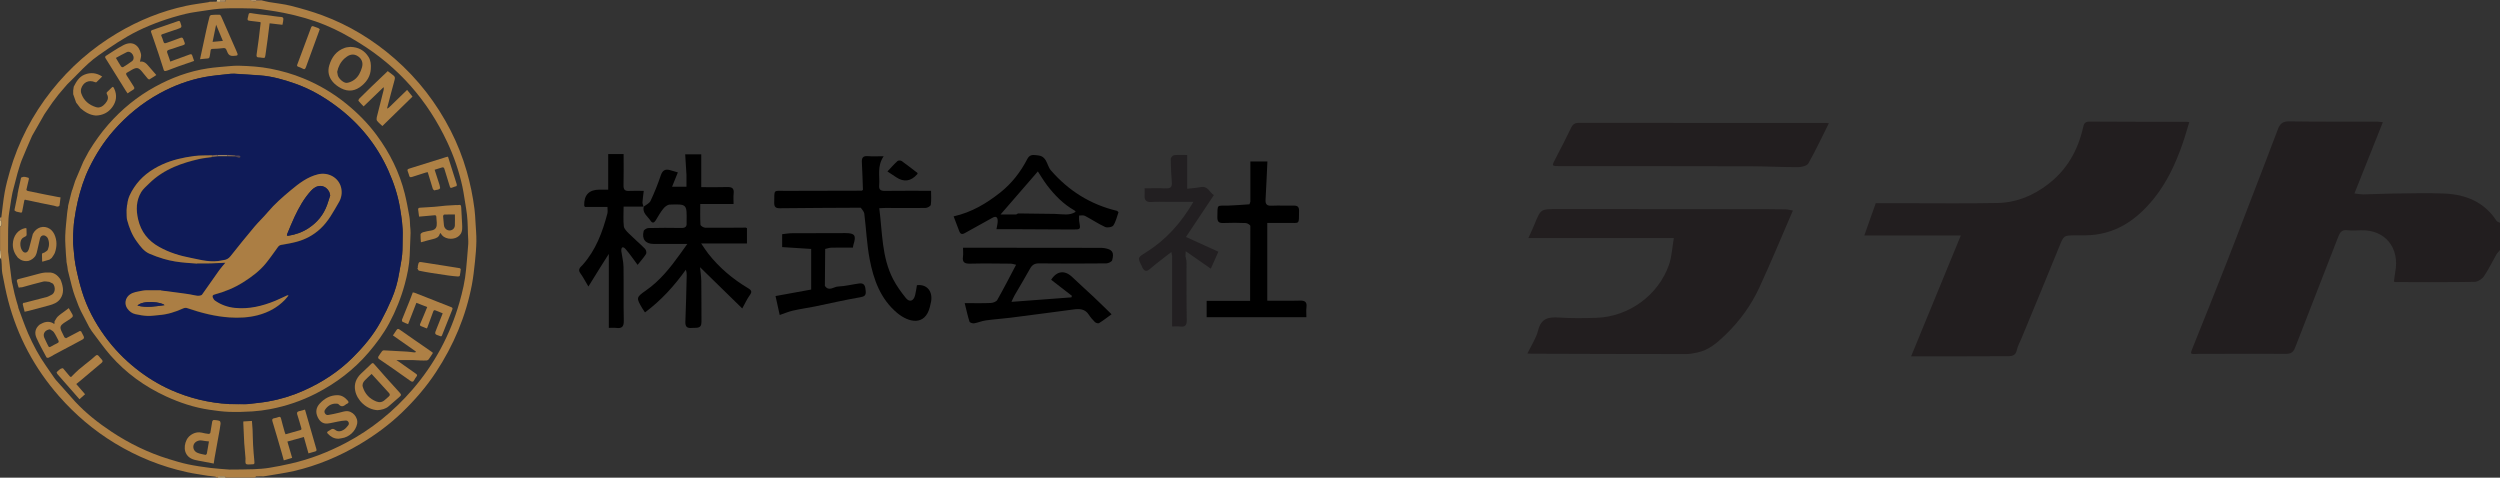 <?xml version="1.0" encoding="UTF-8"?>
<svg id="_レイヤー_2" data-name="レイヤー 2" xmlns="http://www.w3.org/2000/svg" width="569.51" height="108.81" viewBox="0 0 569.51 108.81">
  <rect x="0" y="0" width="569.51" height="108.81" fill="#333333" stroke="none"/>
  <g id="_レイヤー_1-2" data-name="レイヤー 1">
    <g>
      <path d="m47.53,108.41c-1.65-.28-3.31-.49-4.93-.85-5.85-1.28-11.33-3.49-16.45-6.6-4.79-2.91-9.01-6.5-12.7-10.7-5.58-6.36-9.46-13.63-11.6-21.81-.53-2.03-.92-4.11-1.32-6.17-.13-.68-.1-1.4-.14-2.1-.03-.34-.06-.68-.08-1.02-.05-.69-.1-1.38-.16-2.07,0-.02-.09-.03-.13-.05,0-1.79,0-3.57,0-5.36.04,0,.07,0,.11,0,.36-.52.21-1.07.1-1.62,0-.16,0-.32,0-.48.03-.04.07-.08.08-.12.25-1.89.42-3.8.76-5.67.3-1.63.73-3.24,1.19-4.83,1.96-6.71,5.13-12.81,9.47-18.3,4.2-5.3,9.2-9.68,15.02-13.14,4.9-2.91,10.12-5.01,15.69-6.2,1.66-.35,3.36-.55,5.04-.82.1-.02.19-.07.28-.1.53,0,1.07-.02,1.6-.03.27,0,.55.02.82.02.28,0,.56-.01.84,0,.32.02.42-.12.38-.41h5.56c.43.38,1.32.44,1.62.1.33,0,.67,0,1,0,.57.13,1.14.29,1.72.39,1.67.29,3.37.44,5,.86,2.4.61,4.8,1.3,7.13,2.16,6.11,2.26,11.59,5.6,16.5,9.89,5.29,4.63,9.51,10.09,12.71,16.33,1.52,2.97,2.75,6.07,3.67,9.28.82,2.83,1.41,5.72,1.78,8.64.13.99.17,2,.23,3,.08,1.42.22,2.85.2,4.27-.02,1.54-.15,3.08-.31,4.61-.19,1.79-.38,3.58-.71,5.35-1.37,7.2-4.17,13.8-8.19,19.92-2.21,3.37-4.84,6.4-7.73,9.18-2.88,2.77-6.1,5.14-9.54,7.19-4.72,2.81-9.73,4.91-15.08,6.15-2.05.47-4.14.75-6.22,1.11-.25.04-.5.07-.74.11-.54,0-1.09-.02-1.63.01-.1,0-.2.18-.29.27h-6.67c-.06-.09-.12-.26-.18-.26-.47-.03-.94-.04-1.41-.02-.04,0-.08.18-.12.28h-.4c-.07-.07-.13-.2-.2-.21-.5-.08-1.01-.13-1.52-.19ZM2.83,64.72c.16.74.33,1.49.49,2.23.14.54.29,1.08.43,1.61.03.1.06.2.09.3.1.34.2.67.3,1.01.01.08,0,.17.03.25.74,1.95,1.4,3.92,2.23,5.83,1.13,2.59,2.45,5.09,4.09,7.41.55.8,1.1,1.6,1.65,2.39.2.27.37.56.59.81,1.47,1.66,2.94,3.31,4.42,4.97,2.45,2.62,5.25,4.82,8.23,6.8,4.06,2.69,8.4,4.81,13.06,6.24,1.43.44,2.86.88,4.32,1.19,1.69.36,3.41.61,5.13.83,1.45.18,2.91.26,4.37.38.04,0,.07,0,.11,0,1.8-.02,3.6-.01,5.39-.08,1.2-.04,2.4-.13,3.59-.32,1.63-.26,3.26-.59,4.87-.96,4.39-.99,8.55-2.61,12.53-4.7,5.86-3.08,10.91-7.18,15.22-12.17,5.02-5.82,8.57-12.43,10.69-19.82.71-2.48,1.29-4.99,1.52-7.57.17-1.93.36-3.86.49-5.79.05-.82-.07-1.64-.08-2.46-.03-1.85-.08-3.7-.4-5.54-.3-1.69-.5-3.4-.86-5.07-.76-3.49-1.92-6.87-3.44-10.1-4.45-9.51-11.09-17.08-20.05-22.62-2.46-1.52-4.96-2.91-7.63-4.01-3.08-1.27-6.26-2.16-9.52-2.82-1.19-.24-2.39-.43-3.6-.61-1.08-.16-2.17-.36-3.27-.39-3.5-.07-7.01-.21-10.49.38-1.7.29-3.43.44-5.09.85-3.74.92-7.38,2.17-10.85,3.87-3.16,1.55-6.04,3.54-8.91,5.54-1.72,1.2-3.23,2.65-4.68,4.15-.8.84-1.64,1.64-2.46,2.46-.21.24-.41.47-.62.71-.47.55-.94,1.11-1.41,1.66-.45.59-.9,1.18-1.35,1.77-.61.89-1.21,1.78-1.82,2.66-.94,1.65-1.88,3.29-2.82,4.94-.06.13-.11.25-.17.38-.74,1.74-1.52,3.46-2.22,5.22-.37.92-.61,1.9-.92,2.85-.34,1.3-.68,2.59-1.02,3.89-.05.21-.1.41-.15.62-.03.17-.07.34-.1.51-.07.37-.13.74-.2,1.11-.07.44-.13.88-.2,1.32-.14,1-.35,2-.41,3.01-.09,1.55-.07,3.12-.09,4.67v.51c0,.78,0,1.55,0,2.33.27,2.16.54,4.32.81,6.47-.01.03,0,.06.01.09.03.17.06.34.09.51.03.1.05.2.08.3Z" fill="#ae8045" stroke-width="0"/>
      <path d="m0,57.03s.13.03.13.05c.06.69.11,1.38.16,2.07-.1-.17-.2-.34-.3-.5,0-.54,0-1.08,0-1.62Z" fill="#d6b880" stroke-width="0"/>
      <path d="m49.65,108.81c.04-.1.08-.28.12-.28.47-.01.94,0,1.41.02.07,0,.12.17.18.26h-1.72Z" fill="#d6b880" stroke-width="0"/>
      <path d="m51.37,0c.03.29-.07.43-.38.41-.28-.02-.56,0-.84,0,0-.13,0-.27,0-.4h1.21Z" fill="#b29166" stroke-width="0"/>
      <path d="m58.56.1C58.25.44,57.37.38,56.93,0,57.37,0,57.81,0,58.25,0c.1.03.21.07.31.1Z" fill="#b29166" stroke-width="0"/>
      <path d="m.21,50.05c.11.55.26,1.1-.1,1.62-.04-.1-.07-.2-.11-.3,0-.07,0-.13,0-.2v-.61C0,50.5,0,50.43,0,50.36c.07-.1.14-.21.21-.31Z" fill="#d6b880" stroke-width="0"/>
      <path d="m50.16,0c0,.13,0,.27,0,.4-.27,0-.55-.02-.82-.02.04-.12.08-.25.12-.37.24,0,.47,0,.71,0Z" fill="#d6b880" stroke-width="0"/>
      <path d="m.21,50.05c-.07.1-.14.21-.21.31,0-.27,0-.54,0-.81.07,0,.14,0,.21.01,0,.16,0,.32,0,.48Z" fill="#b29166" stroke-width="0"/>
      <path d="m58.56.1c-.1-.03-.21-.07-.31-.1.47,0,.94,0,1.42,0-.03.04-.07.07-.1.11-.33,0-.67,0-1,0Z" fill="#846758" stroke-width="0"/>
      <path d="m0,51.37c.04.1.07.2.11.3-.04,0-.07,0-.11,0,0-.1,0-.2,0-.3Z" fill="#b29166" stroke-width="0"/>
      <path d="m59.87,0s-.06.04-.09.06c0-.02,0-.04-.01-.06.03,0,.07,0,.1,0Z" fill="#846758" stroke-width="0"/>
      <path d="m2.65,63.81s.03.04.04.06c0,0-.02.02-.03.03-.02-.03-.02-.06-.01-.09Z" fill="#fcfcfb" stroke-width="0"/>
      <path d="m52.28,106.96s.07,0,.11,0c-.04,0-.07,0-.11,0Z" fill="#f1e3cf" stroke-width="0"/>
      <path d="m16.46,43.28c.23-.7.46-1.41.68-2.11.62-1.45,1.23-2.91,1.85-4.36.41-.77.83-1.55,1.24-2.32,1.32-2.16,2.77-4.22,4.44-6.12,3.05-3.48,6.59-6.38,10.64-8.6,3.75-2.06,7.74-3.54,11.99-4.19,1.63-.25,3.28-.36,4.93-.51.73-.07,1.47-.12,2.21-.1,2.39.07,4.77.21,7.14.67,2.6.5,5.12,1.22,7.57,2.23,3.51,1.44,6.75,3.35,9.7,5.74,2.62,2.12,4.98,4.5,6.98,7.21,2.97,4.03,5.18,8.46,6.39,13.35.42,1.71.73,3.44,1.04,5.17.13.72.12,1.47.17,2.2.04.5.12,1,.1,1.5-.05,1.72-.13,3.45-.2,5.17-.09,2.21-.54,4.36-1.11,6.48-.84,3.11-2.03,6.08-3.55,8.92-1.31,2.44-2.95,4.63-4.73,6.72-3.34,3.9-7.36,6.95-11.92,9.29-3.3,1.69-6.78,2.87-10.41,3.57-1.36.26-2.75.44-4.13.53-1.78.11-3.56.16-5.34.1-1.49-.05-2.98-.27-4.46-.48-3.44-.51-6.7-1.59-9.85-3.04-4.87-2.24-9.14-5.32-12.67-9.35-1.53-1.74-2.84-3.67-4.26-5.51-.19-.31-.39-.62-.58-.92-.63-1.21-1.26-2.43-1.89-3.64-.18-.4-.36-.8-.54-1.2-.21-.57-.43-1.14-.64-1.71-.04-.11-.08-.21-.13-.32-.07-.2-.14-.4-.21-.61-.07-.2-.13-.4-.2-.6-.11-.4-.23-.81-.34-1.21-.31-1.21-.61-2.42-.91-3.63-.04-.3-.08-.61-.12-.91-.06-.34-.12-.68-.19-1.01,0-.13-.01-.27-.02-.4-.04-.44-.07-.88-.11-1.31-.06-1.42-.21-2.84-.16-4.25.06-1.71.27-3.41.43-5.12.04-.45.13-.89.2-1.33.01-.14.02-.28.03-.42.23-.94.47-1.89.7-2.83.07-.24.13-.47.2-.71Zm.2,12.34c.17,1.6.24,3.21.54,4.78.39,2.02.88,4.04,1.48,6.01,1.14,3.69,2.94,7.07,5.21,10.2,2.01,2.76,4.36,5.2,7.04,7.33,2.48,1.98,5.15,3.63,8.04,4.91,4.2,1.86,8.61,2.93,13.2,3.19.04,0,.07,0,.11,0,.24,0,.47,0,.71,0,.92.03,1.84.06,2.76.07.26,0,.52-.05.78-.08,1.49-.19,3-.31,4.48-.57,2.83-.49,5.56-1.32,8.18-2.5,4.14-1.85,7.89-4.26,11.12-7.48,2.5-2.49,4.75-5.15,6.43-8.25.89-1.65,1.72-3.35,2.46-5.08.82-1.92,1.4-3.92,1.73-5.98.22-1.38.54-2.76.68-4.15.13-1.38.07-2.77.12-4.16.08-2.16-.25-4.27-.59-6.39-.49-2.98-1.43-5.81-2.65-8.56-2.64-5.91-6.59-10.77-11.76-14.65-2.93-2.2-6.07-4.02-9.53-5.23-2.55-.89-5.16-1.64-7.88-1.86-1.98-.16-3.97-.28-5.96-.39-.51-.03-1.04.03-1.55.1-1.77.21-3.55.34-5.29.68-3.56.69-6.93,1.94-10.11,3.68-4.03,2.2-7.53,5.07-10.55,8.52-2.25,2.57-4.04,5.42-5.54,8.47-1.18,2.42-1.98,4.97-2.6,7.57-.34,1.44-.59,2.91-.8,4.38-.15,1.02-.17,2.06-.25,3.1,0,.1,0,.2-.01.3,0,.61,0,1.21,0,1.82,0,.07,0,.14.01.2Z" fill="#ac7f44" stroke-width="0"/>
      <path d="m94.75,80.08c-1.74-1.22-3.49-2.44-5.24-3.67.28-.41.56-.81.82-1.22.2-.32.42-.32.71-.11,1.14.81,2.29,1.6,3.44,2.4,1.27.88,2.55,1.76,3.82,2.64.12.08.23.19.33.27-.34.51-.63,1-.97,1.46-.09.13-.29.25-.44.26-.49.03-.98.02-1.46,0-.62-.02-1.24-.08-1.85-.09-1.21-.02-2.41,0-3.62,0,.13.08.3.18.46.3,1.33.94,2.66,1.89,4,2.82.28.2.35.36.13.64-.19.25-.38.52-.52.81-.23.46-.5.44-.88.17-1.36-.97-2.72-1.93-4.08-2.88-1.04-.72-2.09-1.41-3.12-2.14-.1-.07-.17-.35-.12-.45.26-.45.57-.87.88-1.29.08-.1.25-.2.38-.19,1.77.09,3.54.18,5.31.29.55.03,1.09.13,1.63.18.11.01.22-.04.32-.05.02-.05.04-.1.06-.15Z" fill="#ae8045" stroke-width="0"/>
      <path d="m87.11,28.71c-.43-.41-.87-.76-1.21-1.19-.14-.18-.13-.55-.07-.8.51-2.07,1.04-4.14,1.56-6.2.05-.2.07-.41,0-.67-1.51,1.45-3.02,2.9-4.56,4.39-.4-.43-.81-.82-1.16-1.26-.06-.08.04-.38.15-.49.9-.91,1.82-1.8,2.74-2.69,1.32-1.27,2.65-2.53,3.77-3.6.45.34.88.67,1.31,1,.35.27.37.57.25,1.01-.56,2-1.07,4.02-1.6,6.03-.03.13-.07.25-.13.5.21-.11.36-.15.45-.25,1.36-1.31,2.7-2.62,4.13-4.01.41.51.81,1.01,1.23,1.53-2.21,2.16-4.54,4.43-6.87,6.71Z" fill="#ae8145" stroke-width="0"/>
      <path d="m12.14,80.92c-.37.2-.73.42-1.11.58-.12.05-.38,0-.43-.07-.78-1.47-1.6-2.92-2.28-4.43-.52-1.14-.31-2.23.72-3.06.97-.58,1.97-.9,3.06-.31.24.22.27.22.32-.01,0-.1,0-.2,0-.31.02-.03.02-.06,0-.1.25-.38.44-.82.76-1.12.5-.47,1.1-.85,1.65-1.27.28-.21.55-.42.83-.63.26.45.51.9.78,1.34.23.36.21.65-.18.89-.11.07-.21.17-.31.25-.44.28-.88.56-1.31.85-.99.68-1.08,1.03-.54,2.13.08.17.17.34.25.51.11.23.22.46.33.69.12.07.24.14.36.2,1.05-.55,2.1-1.1,3.14-1.65.1.02.19.05.29.07.18.34.34.69.53,1.02.26.43.13.69-.29.9-.63.32-1.24.66-1.85.99-.04.02-.08.05-.11.07-.09.05-.19.09-.28.14-.78.41-1.56.83-2.34,1.24-.67.36-1.34.71-2.01,1.07Zm-.76-5.9c-1.08.11-1.69.97-1.3,1.89.27.65.61,1.27.91,1.91.13.29.31.3.56.16.5-.28.99-.57,1.51-.8.34-.15.38-.36.24-.63-.33-.64-.64-1.3-1.05-1.89-.19-.28-.58-.43-.87-.64Z" fill="#ae8045" stroke-width="0"/>
      <path d="m31.88,14.05c.94-.17,1.5.45,2.06,1.12.52.63,1.07,1.23,1.67,1.92-.49.32-1.02.68-1.58,1-.07.04-.28-.08-.36-.17-.36-.4-.69-.82-1.03-1.24-.07-.09-.14-.19-.22-.28-.85-1.05-1.27-1.13-2.44-.47-.29.16-.56.38-.87.51-.49.21-.46.45-.19.85.53.78,1,1.6,1.52,2.38.24.35.25.58-.15.8-.41.23-.79.51-1.23.8-.15-.23-.29-.43-.43-.64-1.55-2.48-3.1-4.96-4.64-7.45-.06-.09-.01-.36.07-.41,1.33-.85,2.64-1.75,4.04-2.48,2.06-1.08,3.56-.05,4.02,2.01.12.52-.14,1.12-.24,1.75Zm-5.48-.86c.44.74.78,1.35,1.17,1.94.08.12.37.23.46.17.7-.43,1.39-.87,2.05-1.37.44-.33.46-.98.14-1.51-.3-.49-.84-.77-1.32-.55-.84.39-1.65.87-2.49,1.32Z" fill="#ae8045" stroke-width="0"/>
      <path d="m95.47,49.36c-.07-.56-.14-1.07-.21-1.58-.04-.29.08-.44.38-.46,1.12-.06,2.24-.12,3.35-.21.88-.07,1.76-.19,2.64-.27.75-.06,1.5-.09,2.26-.13.15,0,.31.02.45,0,.6-.09.69-.02.73.61.07,1.23.14,2.47.2,3.7.02.39.04.79.01,1.18-.12,1.78-1.82,2.37-3.1,2.15-.79-.14-1.43-.5-1.81-1.27-.08.09-.17.14-.19.2-.21.79-.84,1.01-1.54,1.18-.91.21-1.8.47-2.75.73-.03-.53-.12-1.17-.09-1.81,0-.17.36-.41.59-.48.62-.18,1.26-.29,1.9-.4,1.09-.2,1.25-.88,1.21-1.77-.02-.43-.09-.86-.1-1.3,0-.34-.15-.42-.47-.39-1.13.12-2.26.2-3.46.31Zm8.16-.5c-.91,0-1.67-.01-2.43.02-.1,0-.27.25-.26.37.04.68.14,1.35.19,2.03.05.66.57,1.19,1.23,1.22.64.03,1.23-.46,1.26-1.12.04-.86.01-1.73.01-2.52Z" fill="#ae8044" stroke-width="0"/>
      <path d="m79.77,10.68c1.93.04,3.27.83,4.19,2.3.51.83.58,1.75.51,2.75-.1,1.58-.83,2.74-1.96,3.72-1.46,1.27-3.1,1.57-4.83.65-.7-.37-1.39-.87-1.89-1.47-.88-1.06-1.2-2.32-.79-3.71.56-1.9,1.63-3.35,3.55-4.02.43-.15.91-.16,1.21-.21Zm-2.96,5.69c.05.29.08.56.15.82.22.76,1.34,1.77,2.07,1.69.58-.07,1.19-.35,1.67-.7.95-.69,1.44-1.73,1.76-2.83.28-.97.02-1.86-.83-2.47-.83-.6-1.7-.6-2.58,0-.19.13-.38.28-.56.43-.91.83-1.44,1.87-1.68,3.06Z" fill="#ae8045" stroke-width="0"/>
      <path d="m86,93.44c-2.53-.14-4.68-2.27-5.09-4.47-.28-1.5.21-2.73,1.26-3.78.8-.79,1.64-1.55,2.45-2.33.3-.29.48-.09.66.13.89,1.01,1.77,2.03,2.67,3.03,1.01,1.13,2.04,2.24,3.05,3.37.48.54.46.63-.07,1.09-.8.69-1.6,1.39-2.4,2.08-.72.62-1.61.8-2.52.88Zm-1.35-8.25c-.55.51-1.07.96-1.54,1.46-.4.41-.64.93-.46,1.51.49,1.59,1.53,2.69,3.08,3.3.71.28,1.35.18,1.92-.33.3-.27.6-.54.91-.8.32-.26.31-.52.05-.81-.42-.46-.84-.92-1.26-1.38-.88-.97-1.76-1.93-2.69-2.95Z" fill="#ae8045" stroke-width="0"/>
      <path d="m65.05,98.93c1.16-.33,2.26-.65,3.36-.95.29-.08.3-.24.22-.5-.31-1.01-.57-2.04-.91-3.04-.16-.46,0-.66.41-.77.45-.12.9-.24,1.35-.36.87,3.03,1.73,6.01,2.59,8.99.08.27.05.46-.26.54-.51.14-1.02.29-1.54.44-.35-1.25-.69-2.44-1.05-3.73-1.24.34-2.44.68-3.75,1.04.36,1.23.71,2.45,1.08,3.71-.63.19-1.25.37-1.9.57-.16-.58-.31-1.14-.47-1.7-.7-2.39-1.38-4.78-2.11-7.16-.14-.46-.05-.66.41-.74.31-.06.63-.13.92-.25.42-.17.54,0,.64.4.24,1.01.54,2.01.82,3.02.04.16.12.31.19.51Z" fill="#ae8145" stroke-width="0"/>
      <path d="m77.06,99.94c-.99.01-1.73-.47-2.39-1.15-.23-.23-.18-.41.09-.56.19-.11.39-.21.56-.34.36-.28.67-.25,1.04.04.63.5,1.33.35,1.93-.02.41-.25.76-.66,1.06-1.05.32-.44-.03-1.09-.58-1.07-.6.02-1.2.13-1.79.24-.79.14-1.57.37-2.37.45-1.07.11-1.78-.51-2.22-1.42-.55-1.13-.41-2.2.45-3.13,1.07-1.16,2.37-1.89,3.98-1.91,1.02-.02,1.79.52,2.42,1.27.24.28.21.52-.16.67-.08.03-.16.07-.22.12-.57.48-1.1.72-1.72.02-.15-.17-.57-.17-.86-.15-1.01.08-1.76.63-2.28,1.47-.29.48.16,1.2.72,1.12.86-.12,1.7-.34,2.55-.53.5-.11,1-.29,1.51-.34,1.49-.17,2.88,1.42,2.57,2.9-.35,1.67-1.81,3.02-3.51,3.26-.26.04-.53.08-.79.12Z" fill="#ae8045" stroke-width="0"/>
      <path d="m94.85,68.99c-.66,1.69-1.26,3.25-1.88,4.85-.44-.18-.87-.31-1.26-.53-.11-.06-.18-.38-.12-.52.55-1.41,1.14-2.8,1.7-4.21.25-.63.49-1.27.75-1.97.15.03.33.05.49.11,2.76,1.08,5.51,2.17,8.26,3.25.29.11.37.25.24.57-.79,1.93-1.56,3.87-2.32,5.81-.1.25-.2.33-.44.22-.02,0-.03-.01-.05-.02-1.27-.42-1.27-.42-.76-1.67.46-1.14.9-2.28,1.39-3.5-.59-.24-1.15-.5-1.73-.7-.26-.09-.36.1-.45.34-.43,1.2-.88,2.4-1.32,3.6-.03.07-.09.14-.13.2-.44-.18-.85-.35-1.27-.51-.3-.12-.35-.26-.21-.58.54-1.23,1.04-2.47,1.58-3.78-.86-.33-1.66-.65-2.48-.97Z" fill="#af8146" stroke-width="0"/>
      <path d="m38.8,14.03c.36-.13.66-.25.98-.37,1.15-.42,2.31-.82,3.46-1.26.3-.11.45-.04.55.23.15.41.28.82.43,1.25-1.2.41-2.34.79-3.48,1.2-.85.3-1.7.63-2.55.96-.81.31-.83.11-1.01-.49-.65-2.15-1.4-4.28-2.12-6.41-.19-.57-.39-1.15-.6-1.71-.12-.31-.09-.48.26-.6,1.96-.66,3.9-1.34,5.85-2.02.24-.09.39-.04.47.2.03.08.06.16.09.24.34.94.3,1.03-.62,1.34-1.15.39-2.29.8-3.44,1.17-.34.11-.44.22-.25.57.17.31.25.66.36.99.19.57.28.62.87.41,1-.36,2-.7,2.99-1.09.41-.16.59-.09.75.34.47,1.28.57,1.08-.73,1.51-.85.28-1.68.59-2.54.84-.48.14-.56.36-.38.81.24.6.43,1.23.66,1.91Z" fill="#ae8145" stroke-width="0"/>
      <path d="m45.57,13.48c.5-2.33.97-4.55,1.46-6.76.22-.98.45-1.96.71-2.93.04-.15.24-.36.38-.37.63-.06,1.28-.09,1.91-.06.15,0,.33.29.41.49,1.13,2.55,2.25,5.11,3.37,7.66.51,1.17.52,1.16-.74,1.23q-.91.05-1.25-.81c-.42-1.07-.41-1.05-1.53-.91-.5.06-1,.09-1.5.1-.78.02-.79.03-.87.81-.02.2-.06.39-.09.59-.14.8-.15.79-.97.84-.44.03-.88.09-1.3.13Zm5.2-4.16c-.52-1.26-1.01-2.42-1.54-3.69-.27,1.33-.53,2.58-.8,3.91.79-.07,1.52-.14,2.34-.22Z" fill="#ae8045" stroke-width="0"/>
      <path d="m48.69,105.6c-.86-.16-1.66-.31-2.46-.47-.64-.12-1.28-.22-1.91-.38-2.36-.63-2.66-2.84-1.8-4.57.54-1.08,2-1.97,3.43-1.62.53.13,1.07.23,1.61.29.11.01.34-.15.36-.27.16-.86.27-1.73.43-2.59.03-.13.25-.33.37-.32.45.03.91.07,1.32.23.14.05.23.46.2.68-.1.81-.26,1.61-.4,2.42-.33,1.81-.66,3.63-.98,5.44-.06.36-.11.72-.17,1.16Zm-1.1-5.04c-.59-.07-1.11-.11-1.61-.21-.76-.14-1.62.29-1.86.96-.25.71.07,1.51.85,1.84.57.24,1.21.34,1.83.47.09.02.3-.17.32-.29.17-.9.31-1.8.48-2.77Z" fill="#ae8044" stroke-width="0"/>
      <path d="m16.67,20.63c.04-.29.09-.59.13-.88.57-1.12,1.19-2.22,2.41-2.73,1.38-.57,2.74-.47,4.07.42-.46.46-.88.88-1.32,1.29-.05.05-.21.03-.3-.01-1.53-.65-2.74.12-3.16,1.44-.11.35-.1.81.03,1.16.56,1.61,1.76,2.6,3.35,3.09.89.27,1.6-.23,2.15-.89.5-.6.78-1.27.34-2.04-.15-.26-.1-.42.12-.6.29-.25.55-.54.83-.81.38-.38.47-.37.7.13.7,1.5.5,2.93-.46,4.23-.91,1.23-2.18,1.85-3.72,1.89-1.39-.11-2.51-.79-3.52-1.68-.33-.43-.65-.85-.98-1.28-.22-.64-.45-1.27-.67-1.91,0-.27,0-.54,0-.81Z" fill="#ae8045" stroke-width="0"/>
      <path d="m102.05,35.68c.51,1.6,1,3.16,1.5,4.73.16.5.32.99.47,1.49.09.31.08.58-.35.59-.05,0-.1.03-.14.05-1.06.39-.88.47-1.25-.66-.37-1.13-.72-2.28-1.05-3.42-.09-.29-.26-.39-.51-.32-.58.16-1.14.35-1.71.53.38,1.17.74,2.28,1.1,3.4.07.21.09.43.13.64,0,.05.05.11.03.14-.29.49-.86.33-1.28.52-.07.03-.34-.21-.4-.37-.38-1.2-.73-2.4-1.1-3.61-.01-.05-.04-.09-.08-.18-.17.04-.35.07-.52.13-1.01.32-2.02.63-3.03.97-.36.12-.58.07-.66-.34-.03-.18-.11-.35-.17-.53-.33-.88-.33-.87.58-1.15,2.68-.83,5.35-1.67,8.03-2.51.12-.04.25-.06.41-.09Z" fill="#ae8145" stroke-width="0"/>
      <path d="m18.1,90.94c-.8-.91-1.59-1.81-2.39-2.72-.88-1.01-1.77-2.01-2.65-3.02-.06-.12-.12-.25-.17-.37.09-.1.18-.2.27-.3.22-.18.42-.38.66-.52.15-.09.35-.09.52-.13.5.6,1.01,1.19,1.51,1.79.2.24.39.3.57-.02.5-.48.98-.99,1.5-1.44.93-.79,1.9-1.53,2.85-2.3.33-.26.64-.54.95-.83.3-.28.54-.28.8.06.21.28.46.53.69.8.22.26.23.47-.07.72-1.67,1.38-3.32,2.79-4.98,4.19-.23.19-.47.38-.79.63.65.75,1.3,1.5,2.01,2.33-.44.39-.85.76-1.26,1.12Z" fill="#af8146" stroke-width="0"/>
      <path d="m64.36,5.65c-.98-.11-1.94-.22-2.94-.34-.15,1.24-.29,2.43-.45,3.61-.16,1.21-.32,2.41-.5,3.61-.11.71-.13.71-.84.62-.23-.03-.47-.08-.7-.08-.51,0-.52-.31-.47-.68.16-1.18.34-2.37.49-3.55.15-1.19.28-2.39.42-3.58,0-.05-.01-.1-.04-.23-.79-.1-1.59-.2-2.4-.29-.51-.05-.61-.16-.49-.67.01-.06.05-.12.06-.19.19-1.03.18-1,1.25-.8.88.16,1.77.23,2.66.34.96.12,1.91.25,2.86.37.12.01.23.03.35.04.92.02,1.04.16.87,1.08-.04.23-.09.45-.15.74Z" fill="#ae8044" stroke-width="0"/>
      <path d="m95.18,61.03c0-.13-.02-.27,0-.4.22-1.05.22-1.03,1.31-.84,1.68.28,3.36.53,5.04.79,1.07.17,2.13.33,3.2.51.09.02.23.17.23.25-.05.5-.11.99-.22,1.48-.02.09-.27.19-.41.17-.73-.06-1.46-.13-2.18-.23-1.27-.18-2.54-.37-3.8-.57-.97-.16-1.95-.32-2.91-.53-.16-.04-.25-.37-.37-.56.04-.02.08-.04.11-.07Z" fill="#ae8044" stroke-width="0"/>
      <path d="m57.39,95.88c.05.68.12,1.35.15,2.01.05,1.14.05,2.28.11,3.42.07,1.23.17,2.47.29,3.7.07.69.02.78-.65.77-.43,0-1.02.12-1.25-.11-.23-.23-.08-.82-.11-1.25-.09-1.15-.21-2.29-.29-3.44-.05-.7-.07-1.4-.1-2.1-.04-.79-.08-1.57-.11-2.36,0-.16,0-.33,0-.51.68-.04,1.33-.08,1.97-.12Z" fill="#ad7f44" stroke-width="0"/>
      <path d="m72.84,6.66c-.05.16-.08.26-.12.35-1.01,2.76-2.03,5.52-3.03,8.29-.15.42-.31.6-.75.33-.31-.19-.67-.3-1.02-.44-.22-.09-.31-.18-.21-.45,1.06-2.81,2.12-5.63,3.15-8.45.12-.32.25-.4.55-.29.36.13.73.25,1.09.4.13.06.24.18.35.27Z" fill="#af8146" stroke-width="0"/>
      <path d="m15.07,77.06c-.12-.07-.24-.14-.36-.2.12.07.24.14.36.2Z" fill="#fcfcfb" stroke-width="0"/>
      <path d="m18.5,75.48c-.1-.02-.19-.05-.29-.07.1.02.19.05.29.07Z" fill="#fcfcfb" stroke-width="0"/>
      <path d="m16.77,78.47s.08-.05.11-.07c-.04.02-.08.05-.11.07Z" fill="#fcfcfb" stroke-width="0"/>
      <path d="m11.28,59.14c-.53.15-1.05.31-1.58.46-.03-.01-.07-.03-.1-.04,0,0,0,0,0,0-.01-.51-.02-1.02-.04-1.53-.04-.35.2-.4.45-.45.03-.01.06-.03.09-.04.27-.21.66-.36.78-.63.37-.86.39-1.79,0-2.64-.13-.3-.54-.6-.86-.65-.42-.06-.8.23-.91.71-.21.9-.41,1.8-.62,2.71-.04.17-.08.34-.12.51-.03.1-.07.2-.1.3-.07.16-.15.32-.22.48-.39.52-.89.9-1.52,1.09-.92.19-1.71-.06-2.41-.67-.03-.03-.06-.06-.09-.09-.73-.89-1.14-1.9-1.11-3.05.05-1.88,1.2-3.34,2.82-3.64h.05s.05,0,.05,0c.06.02.12.04.19.05,0,.45,0,.91.03,1.36.02.28-.1.4-.34.52-.29.14-.62.32-.79.57-.51.76-.34,2.14.28,2.81.33.36.82.35,1.11-.04.15-.2.25-.44.31-.68.29-1.08.57-2.17.85-3.26.8-1.53,2.44-2.07,3.84-1.18.45.29.85.79,1.07,1.28.62,1.35.6,2.77.12,4.15-.15.43-.47.8-.72,1.2-.03.02-.06.05-.09.07-.14.11-.29.21-.43.32Z" fill="#ae8045" stroke-width="0"/>
      <path d="m3.94,64.42c-.04-.13-.07-.27-.11-.4-.02-.38.29-.41.54-.48,1.43-.38,2.87-.73,4.29-1.13.78-.22,1.55-.38,2.36-.33,1.24-.08,2.07.58,2.73,1.54.06.15.13.31.19.46.49,1.37.69,2.74-.23,4.02-.62.86-1.57,1.22-2.56,1.48-1.52.4-3.05.81-4.57,1.22-.3.07-.61.14-.97.22-.15-.58-.3-1.14-.43-1.71-.02-.09.08-.21.12-.31.1,0,.2,0,.3-.03,1.71-.44,3.42-.87,5.13-1.33.28-.08.54-.25.81-.38,1.1-.39,1.17-1.84.52-2.64-.27-.14-.55-.27-.82-.41-.46-.03-.94-.17-1.37-.07-1.61.39-3.2.85-4.8,1.29-.07,0-.14.02-.21.03-.03,0-.06,0-.09,0-.04,0-.07,0-.11,0-.13.03-.26.05-.39.08-.07-.2-.14-.4-.21-.61-.03-.17-.07-.33-.1-.5Z" fill="#ae8145" stroke-width="0"/>
      <path d="m4.15,43.38c.2-.91.4-1.82.61-2.72.01-.06.03-.13.04-.19.2-.07.4-.18.6-.19.21-.02.42.05.63.09.04.02.08.04.13.06.28,0,.48.09.41.43-.01.03-.02.06-.03.09-.18.76-.37,1.51-.53,2.28-.01.07.18.24.3.27,1.31.28,2.63.55,3.95.81.38.08.75.15,1.13.22.15.03.3.05.45.08.43.09.87.17,1.3.26.19.03.38.06.65.1-.08.64-.15,1.25-.23,1.87-.4.45-.85.1-1.24.03-2.02-.38-4.03-.83-6.05-1.26-.05-.01-.1,0-.15,0-.25-.08-.55-.29-.61.21-.16.81-.31,1.61-.47,2.42-.03.04-.05.09-.08.13,0,0-.01,0-.01,0-.04.03-.07.06-.11.09-.36-.08-.73-.14-1.09-.24-.16-.05-.29-.18-.44-.27,0-.06,0-.13,0-.19.22-1.08.44-2.15.66-3.23.02-.17.04-.34.06-.51.04-.2.08-.4.13-.6Z" fill="#ae8045" stroke-width="0"/>
      <path d="m3.31,47.74c0,.06,0,.13,0,.19,0-.06,0-.13,0-.19Z" fill="#fdfdfd" stroke-width="0"/>
      <path d="m4.85,48.44s.07-.06.11-.09c-.04.03-.07.06-.11.09Z" fill="#fdfdfd" stroke-width="0"/>
      <path d="m6.54,40.94s.02-.06.03-.09c0,.03-.01.06-.03.09Z" fill="#fdfdfd" stroke-width="0"/>
      <path d="m6.16,40.42s-.08-.04-.13-.06c.04.02.08.04.13.06Z" fill="#fdfdfd" stroke-width="0"/>
      <path d="m5.86,51.96h-.05s-.05,0-.05,0c.03,0,.06,0,.1,0Z" fill="#fdfdfd" stroke-width="0"/>
      <path d="m4.97,48.34s.05-.09.08-.13c-.03.04-.05.09-.08.13Z" fill="#fdfdfd" stroke-width="0"/>
      <path d="m52.18,92.04c-4.59-.26-9-1.33-13.2-3.19-2.89-1.28-5.56-2.93-8.04-4.91-2.68-2.13-5.02-4.57-7.04-7.33-2.27-3.13-4.07-6.5-5.21-10.2-.61-1.97-1.09-3.98-1.48-6.01-.3-1.57-.37-3.19-.54-4.78,0-.07,0-.14-.01-.2,0-.61,0-1.21,0-1.82,0-.1,0-.2.01-.3.08-1.03.1-2.08.25-3.1.21-1.47.46-2.93.8-4.38.62-2.61,1.42-5.15,2.6-7.57,1.49-3.06,3.29-5.91,5.54-8.47,3.02-3.45,6.52-6.32,10.55-8.52,3.18-1.74,6.55-2.99,10.11-3.68,1.74-.34,3.52-.47,5.29-.68.51-.06,1.04-.12,1.55-.1,1.99.11,3.97.24,5.96.39,2.72.21,5.33.96,7.88,1.86,3.46,1.21,6.6,3.03,9.53,5.23,5.17,3.88,9.12,8.74,11.76,14.65,1.23,2.74,2.16,5.58,2.65,8.56.35,2.12.67,4.23.59,6.39-.05,1.39.01,2.78-.12,4.16-.13,1.39-.46,2.77-.68,4.15-.33,2.07-.91,4.07-1.73,5.98-.74,1.73-1.57,3.43-2.46,5.08-1.68,3.11-3.93,5.77-6.43,8.25-3.23,3.22-6.98,5.63-11.12,7.48-2.62,1.17-5.35,2-8.18,2.5-1.48.26-2.99.38-4.48.57-1.18,0-2.36,0-3.54.01-.24,0-.47,0-.71,0-.04,0-.07,0-.11,0Zm-2.83-56.76c-.31.03-.61.07-.92.1-1.39.04-2.8-.03-4.17.16-2.51.34-4.98.88-7.32,1.94-2.62,1.19-4.84,2.85-6.42,5.27-.74,1.14-1.39,2.34-1.51,3.75-.03.11-.06.22-.08.33-.03.34-.06.67-.09,1.01,0,.1,0,.2,0,.31,0,.23,0,.47.01.7,0,.04,0,.07,0,.11.03.38,0,.78.11,1.15.47,1.74,1.11,3.42,2.19,4.89.81,1.1,1.61,2.24,2.9,2.8,1.04.46,2.12.83,3.21,1.16,1.71.52,3.46.77,5.24.91.8.06,1.6.12,2.4.18.27,0,.54,0,.81,0,.1,0,.2,0,.3,0,.04,0,.07,0,.11,0,.13,0,.27,0,.4,0,.1,0,.2,0,.31,0,.07,0,.13,0,.2,0h.51c.1,0,.2,0,.3-.01.07,0,.14,0,.21,0,1.06-.04,2.11-.09,3.3-.14-.51.62-.97,1.11-1.36,1.65-1.33,1.86-2.63,3.74-3.95,5.61-.07.09-.21.15-.33.19-.51.15-.99.05-1.51-.06-1.12-.25-2.27-.38-3.41-.54-1.34-.19-2.69-.35-4.03-.52-.04-.02-.09-.03-.13-.05-.07,0-.13,0-.2,0-.27,0-.54,0-.81,0-.1,0-.2,0-.3,0-.17,0-.34,0-.51,0-.24,0-.47,0-.71,0-.3,0-.61,0-.91,0-.27.03-.54.04-.8.09-.96.2-1.96.28-2.81.88-1.04.74-1.29,2.17-.54,3.21.45.62,1.05,1.07,1.79,1.24.91.2,1.84.37,2.77.41.85.04,1.7-.12,2.55-.18,1.97-.14,3.82-.72,5.61-1.54.26-.12.63-.15.89-.06,3.12,1.07,6.29,1.91,9.61,2.12,2.21.15,4.39.05,6.54-.52,2.33-.62,4.38-1.72,6.07-3.45.31-.32.58-.69.87-1.03-.18-.05-.29-.03-.39.02-.89.4-1.76.84-2.66,1.21-2.94,1.2-5.97,1.93-9.17,1.61-1.64-.17-3.18-.71-4.54-1.67-.23-.16-.41-.45-.5-.72-.11-.3-.05-.54.38-.66,2.3-.61,4.5-1.5,6.52-2.78,1.93-1.22,3.77-2.56,5.21-4.35.96-1.19,1.83-2.45,2.73-3.69.2-.27.4-.43.76-.49,1.17-.2,2.35-.4,3.5-.71,2.03-.55,3.83-1.52,5.39-2.95,1.86-1.71,2.99-3.92,4.24-6.05.59-1,.77-2.15.52-3.28-.52-2.33-2.92-3.65-5.29-3.08-2.41.58-4.33,2.08-6.18,3.62-1.86,1.55-3.69,3.14-5.26,5.01-.95,1.13-2.04,2.14-2.99,3.27-1.86,2.22-3.69,4.46-5.48,6.74-.45.58-.97.83-1.65.91-.1.01-.2.02-.3.05-1.17.28-2.37.26-3.55.11-1.18-.15-2.34-.46-3.51-.67-2.53-.47-4.95-1.22-7.21-2.48-2.54-1.41-4.18-3.46-4.84-6.32-.49-2.16-.45-4.26.7-6.19.45-.75,1.17-1.33,1.8-1.96,1.67-1.66,3.62-2.88,5.78-3.82,1.82-.78,3.7-1.32,5.62-1.76.91-.21,1.85-.29,2.78-.43.47-.06.95-.13,1.42-.19.06,0,.13-.01.19-.02.14,0,.28,0,.41,0,.54,0,1.07,0,1.61,0,.57,0,1.15.02,1.72.03.33.1.65.22.98.29.09.02.21-.11.31-.18-.09-.1-.17-.27-.27-.28-.28-.03-.56,0-.84,0-.6-.05-1.2-.1-1.79-.14h-2.53Z" fill="#0f1b58" stroke-width="0"/>
      <path d="m52.99,92.05c1.18,0,2.36,0,3.54-.01-.26.03-.52.09-.78.08-.92-.01-1.84-.05-2.76-.07Z" fill="#846758" stroke-width="0"/>
      <path d="m16.66,53.29c0,.1,0,.2-.01.3,0-.1,0-.2.01-.3Z" fill="#846758" stroke-width="0"/>
      <path d="m16.65,55.42c0,.07,0,.14.01.2,0-.07,0-.14-.01-.2Z" fill="#846758" stroke-width="0"/>
      <path d="m52.18,92.04s.07,0,.11,0c-.04,0-.07,0-.11,0Z" fill="#846758" stroke-width="0"/>
      <path d="m44.9,60.05c-.8-.06-1.6-.12-2.4-.18-1.78-.14-3.53-.4-5.24-.91-1.09-.33-2.17-.7-3.21-1.16-1.3-.57-2.09-1.7-2.9-2.8-1.08-1.47-1.72-3.15-2.19-4.89-.1-.37-.08-.76-.11-1.15.01-.01.03-.02.03-.03,0-.03-.02-.05-.03-.08,0-.23,0-.47-.01-.7,0-.1,0-.2,0-.31.03-.34.06-.67.09-1.01.03-.11.06-.22.08-.33.12-1.41.77-2.61,1.51-3.75,1.58-2.42,3.8-4.07,6.42-5.27,2.34-1.07,4.81-1.61,7.32-1.94,1.37-.18,2.78-.11,4.17-.16,0,.07.02.16-.02.2-.08.08-.18.14-.27.21-.93.14-1.87.22-2.78.43-1.92.44-3.8.98-5.62,1.76-2.16.93-4.11,2.16-5.78,3.82-.63.63-1.35,1.21-1.8,1.96-1.15,1.93-1.2,4.03-.7,6.19.65,2.86,2.29,4.91,4.84,6.32,2.26,1.26,4.69,2,7.21,2.48,1.17.22,2.33.53,3.51.67,1.18.15,2.37.17,3.55-.11.1-.02.2-.04.3-.05.68-.07,1.19-.33,1.65-.91,1.79-2.28,3.62-4.52,5.48-6.74.95-1.13,2.05-2.14,2.99-3.27,1.57-1.87,3.4-3.46,5.26-5.01,1.85-1.54,3.77-3.03,6.18-3.62,2.37-.57,4.76.75,5.29,3.08.25,1.13.07,2.28-.52,3.28-1.25,2.13-2.38,4.34-4.24,6.05-1.56,1.44-3.36,2.41-5.39,2.95-1.15.31-2.33.51-3.5.71-.36.06-.56.22-.76.49-.9,1.24-1.76,2.5-2.73,3.69-1.45,1.78-3.28,3.13-5.21,4.35-2.03,1.28-4.22,2.16-6.52,2.78-.43.11-.49.36-.38.66.1.27.28.56.5.72,1.36.96,2.91,1.51,4.54,1.67,3.19.33,6.23-.41,9.17-1.61.9-.37,1.77-.81,2.66-1.21.1-.05.21-.07.39-.02-.29.35-.56.71-.87,1.03-1.69,1.73-3.73,2.83-6.07,3.45-2.15.57-4.34.66-6.54.52-3.31-.22-6.48-1.05-9.61-2.12-.26-.09-.63-.06-.89.06-1.79.82-3.64,1.4-5.61,1.54-.85.06-1.71.22-2.55.18-.93-.04-1.86-.21-2.77-.41-.74-.16-1.34-.62-1.79-1.24-.76-1.03-.51-2.47.54-3.21.84-.6,1.85-.67,2.81-.88.26-.06.53-.06.8-.09.3,0,.61,0,.91,0,.24,0,.47,0,.71,0,.17,0,.34,0,.51,0,.1,0,.2,0,.3,0,.27,0,.54,0,.81,0,.07,0,.13,0,.2,0,.04.02.09.03.13.05,1.34.17,2.69.34,4.03.52,1.14.16,2.29.29,3.41.54.52.11,1,.22,1.51.06.12-.04.26-.09.33-.19,1.32-1.87,2.62-3.75,3.95-5.61.39-.54.85-1.03,1.36-1.65-1.19.05-2.24.09-3.3.14-.07,0-.14,0-.21,0-.1,0-.2,0-.3.01-.17,0-.34,0-.51,0-.07,0-.13,0-.2,0-.1,0-.2,0-.31,0-.13,0-.27,0-.4,0-.04,0-.07,0-.11,0-.1,0-.2,0-.3,0-.27,0-.54,0-.81,0Zm30.32-15.51c-.09-.35-.12-.63-.24-.86-.74-1.39-2.26-1.73-3.5-.79-.23.17-.44.37-.64.58-1.59,1.73-2.71,3.76-3.71,5.86-.63,1.32-1.16,2.69-1.73,4.03-.04.1-.03.21-.04.32.11,0,.22.04.32.03,1.68-.26,3.27-.83,4.68-1.78,1.94-1.3,3.36-3.04,4.15-5.25.26-.72.48-1.46.7-2.14Zm-43.91,25.08c2.13.56,4.14.17,6.17-.1-.61-.71-4.89-1.22-6.17.1Z" fill="#ab7e44" stroke-width="0"/>
      <path d="m51.77,35.57c-.54,0-1.07,0-1.61,0-.14,0-.28,0-.41,0-.06,0-.13.01-.19.02,0-.09,0-.18.01-.27.73,0,1.46,0,2.19,0,0,.08,0,.16,0,.24Z" fill="#b29166" stroke-width="0"/>
      <path d="m53.67,35.44c.28,0,.57-.04.84,0,.1.01.18.18.27.28-.11.06-.23.19-.31.18-.33-.07-.65-.19-.98-.29.06-.05.12-.11.18-.16Z" fill="#4e4159" stroke-width="0"/>
      <path d="m53.67,35.44c-.06.05-.12.11-.18.16-.57,0-1.15-.02-1.72-.03,0-.08,0-.16,0-.24.04-.01.08-.02.12-.04l1.79.14Z" fill="#846758" stroke-width="0"/>
      <path d="m49.57,35.33c0,.09,0,.18-.01.27-.47.06-.95.13-1.42.19.09-.07.2-.12.27-.21.04-.04.02-.13.02-.2.31-.03.61-.07.92-.1.07.01.15.03.22.04Z" fill="#846758" stroke-width="0"/>
      <path d="m49.57,35.33c-.07-.01-.15-.03-.22-.04.84,0,1.69,0,2.53.01-.04.01-.08.02-.12.04-.73,0-1.46,0-2.19,0Z" fill="#4e4159" stroke-width="0"/>
      <path d="m34.08,66.16c-.3,0-.61,0-.91,0,.3,0,.61,0,.91,0Z" fill="#846758" stroke-width="0"/>
      <path d="m36.41,66.16c-.27,0-.54,0-.81,0,.27,0,.54,0,.81,0Z" fill="#846758" stroke-width="0"/>
      <path d="m44.9,60.05c.27,0,.54,0,.81,0-.27,0-.54,0-.81,0Z" fill="#846758" stroke-width="0"/>
      <path d="m35.29,66.16c-.17,0-.34,0-.51,0,.17,0,.34,0,.51,0Z" fill="#846758" stroke-width="0"/>
      <path d="m47.02,60.05c.17,0,.34,0,.51,0-.17,0-.34,0-.51,0Z" fill="#846758" stroke-width="0"/>
      <path d="m49.75,35.58c.14,0,.28,0,.41,0-.14,0-.28,0-.41,0Z" fill="#846758" stroke-width="0"/>
      <path d="m29,46.49c-.03.11-.06.22-.08.33.03-.11.06-.22.08-.33Z" fill="#846758" stroke-width="0"/>
      <path d="m46.52,60.05c.1,0,.2,0,.31,0-.1,0-.2,0-.31,0Z" fill="#846758" stroke-width="0"/>
      <path d="m28.83,47.83c0,.1,0,.2,0,.31,0-.1,0-.2,0-.31Z" fill="#846758" stroke-width="0"/>
      <path d="m47.83,60.04c.07,0,.14,0,.21,0-.07,0-.14,0-.21,0Z" fill="#846758" stroke-width="0"/>
      <path d="m28.84,48.84s.03.05.03.08c0,0-.02.02-.03.03,0-.04,0-.07,0-.11Z" fill="#846758" stroke-width="0"/>
      <path d="m36.74,66.21s-.09-.03-.13-.05c.04.02.09.03.13.05Z" fill="#846758" stroke-width="0"/>
      <path d="m46.01,60.05s.07,0,.11,0c-.04,0-.07,0-.11,0Z" fill="#846758" stroke-width="0"/>
      <path d="m75.22,44.53c-.22.68-.44,1.42-.7,2.14-.79,2.22-2.21,3.95-4.15,5.25-1.42.95-3,1.51-4.68,1.78-.1.02-.21-.02-.32-.03.01-.11,0-.23.04-.32.57-1.35,1.1-2.71,1.73-4.03,1-2.1,2.12-4.13,3.71-5.86.19-.21.41-.4.64-.58,1.24-.94,2.75-.6,3.5.79.12.23.14.51.24.86Z" fill="#111c58" stroke-width="0"/>
      <path d="m31.31,69.61c1.29-1.32,5.56-.81,6.17-.1-2.03.27-4.04.66-6.17.1Z" fill="#151f57" stroke-width="0"/>
    </g>
    <g>
      <path d="m569.51,56.96c-.28.35-.62.66-.84,1.04-.95,1.66-1.76,3.4-2.84,4.97-.43.63-1.41,1.23-2.15,1.24-5.95.1-11.9.05-17.84.05-.13,0-.27-.05-.49-.1.1-.72.16-1.44.29-2.14,1.09-5.65-2.38-9.7-7.72-9.56-1.08.03-2.17.11-3.23-.02-1.15-.15-1.65.51-1.97,1.35-3.31,8.47-6.6,16.94-9.89,25.42-.37.97-.92,1.41-2.06,1.4-6.37-.05-12.74,0-19.1.01-.33,0-.66,0-.98,0-1.9.1-1.81.13-1.05-1.75,2.61-6.44,5.17-12.89,7.72-19.36,1.64-4.16,3.22-8.33,4.82-12.5,2.25-5.83,4.51-11.66,6.71-17.51.47-1.25,1.05-1.87,2.55-1.85,6.7.1,13.4.05,20.09.06.39,0,.78.08,1.29.13-2.17,5.44-4.26,10.69-6.47,16.23.68.07,1.4.22,2.12.21,2.24-.03,4.48-.17,6.72-.19,3.89-.04,7.78-.16,11.66,0,4.88.21,9.08,1.92,11.88,6.23.14.22.52.3.79.44v6.19Z" fill="#221e1f" stroke-width="0"/>
      <path d="m435.37,81.15c3.79-9.23,7.5-18.25,11.31-27.51h-21.98c.91-2.56,1.74-4.91,2.6-7.35,2.28,0,4.56,0,6.85,0,6.98,0,13.96.09,20.94-.05,4.31-.09,8.16-1.7,11.58-4.36,4.25-3.3,6.69-7.67,7.87-12.85.15-.64.29-1.34,1.4-1.33,7.4.07,14.8.03,22.2.04.14,0,.27.05.58.1-.54,1.75-1.02,3.5-1.62,5.19-1.54,4.32-3.45,8.46-6.33,12.07-4.06,5.08-9.04,8.49-15.84,8.51-.7,0-1.41,0-2.11,0-2.75.02-2.68.05-3.71,2.57-2.81,6.93-5.69,13.83-8.54,20.74-.4.96-.93,1.9-1.15,2.9-.23,1.08-1.01,1.31-1.78,1.32-7.3.05-14.6.03-22.27.03Z" fill="#221e1f" stroke-width="0"/>
      <path d="m381.31,54.23h-33.14c.57-1.26,1.03-2.22,1.43-3.21,1.39-3.41,1.39-3.39,5.08-3.39,14.81.01,29.61,0,44.42.01,2.53,0,5.06.01,7.59.05.53,0,1.06.16,1.74.27-2.59,5.97-5.01,11.86-7.69,17.64-1.85,3.98-4.43,7.53-7.59,10.59-1.88,1.82-3.85,3.59-6.55,4.13-.81.16-1.63.34-2.45.34-11.8,0-23.61-.04-35.41-.08-.23,0-.47-.03-.79-.05.85-1.78,1.99-3.45,2.45-5.29.68-2.74,2.35-3.06,4.73-2.9,2.84.19,5.71.15,8.56.06,7.35-.25,14.12-5.14,16.54-12.16.61-1.78.69-3.74,1.08-6.02Z" fill="#221e1f" stroke-width="0"/>
      <path d="m416.63,28.06c-1.58,3.16-3.02,6.23-4.68,9.17-.32.56-1.56.85-2.37.85-3.54.01-7.08-.19-10.63-.2-14.48-.04-28.95-.03-43.43-.03-2.13,0-2.09.03-1.07-1.91,1.2-2.27,2.35-4.56,3.47-6.87.37-.76.84-1.08,1.71-1.08,18.79.02,37.57.01,56.36.02.14,0,.28.03.64.06Z" fill="#221e1f" stroke-width="0"/>
      <path d="m170.16,51.97v3.49h-10.44c.69.99,1.13,1.7,1.65,2.36,2.51,3.18,5.56,5.75,9.03,7.82.85.51.96.84.38,1.64-.6.82-1.02,1.78-1.69,2.99-3.27-3.2-6.35-6.21-9.62-9.4.11,1.14.27,2.16.29,3.19.04,3.09.02,6.18.04,9.28,0,1.67-1.22,1.26-2.19,1.36-1.07.11-1.53-.25-1.48-1.41.15-3.49.21-6.98.3-10.48.01-.41,0-.82-.2-1.36-2.63,3.68-5.61,6.98-9.3,9.72-.24-.36-.44-.64-.62-.94-1.37-2.35-1.45-2.47.81-4.04,3.26-2.26,5.64-5.29,7.9-8.45.44-.61.87-1.22,1.55-2.17-2.85,0-5.25,0-7.66,0-1.87,0-2.76-1.09-2.28-2.94.08-.31.71-.67,1.09-.68,2.48-.06,4.97-.07,7.45-.02.91.02,1.33-.26,1.24-1.19,0-.09,0-.19,0-.28.07-3.96.07-3.99-3.85-3.85-.5.02-1.1.48-1.44.91-.66.81-1.18,1.74-1.72,2.64-.37.61-.77.77-1.2.12-.66-1-1.9-1.73-1.56-3.21l-.03.03c.55-.44,1.32-.77,1.59-1.34.88-1.87,1.66-3.81,2.32-5.78.39-1.15.98-1.54,2.11-1.23.6.17,1.19.35,1.79.52-.42,1.05-.85,2.1-1.32,3.27h3.28v-2.72c-.09-1.51-.19-3.03-.29-4.67h3.66v7.48c1.86,0,3.85.05,5.84-.02,1.12-.04,1.68.24,1.54,1.47-.09.74-.02,1.49-.02,2.39h-7.59c0,1.67-.05,3.2.05,4.72.02.26.7.67,1.08.68,3.09.04,6.17,0,9.26-.02.08.04.17.08.25.12Z" stroke-width="0"/>
      <path d="m196.58,43.18c-.08-2.04-.12-4.08-.24-6.11-.06-1.04.16-1.6,1.36-1.5,1.09.09,2.19.02,3.6.02-1.55,2.3-.84,4.51-1.02,6.64-.09,1.02.39,1.27,1.33,1.25,3.42-.04,6.84-.02,10.49-.02,0,1.09.09,2.15-.06,3.19-.04.3-.76.71-1.18.72-3.04.05-6.09,0-9.13,0-.46,0-.92.04-1.43.06.72,5.51.54,11.11,3.14,16.14.79,1.53,1.82,2.95,2.9,4.3.84,1.05,1.77.75,2.12-.6.19-.75.28-1.52.42-2.3,2.22-.29,3.66,1.35,3.22,3.76-.07.4-.17.8-.27,1.19-1.1,4.38-4.8,3.59-7.47,1.36-3.8-3.19-5.37-7.61-6.25-12.24-.65-3.41-.79-6.92-1.22-10.38-.06-.47-.52-.9-.8-1.34-.1,0-.21,0-.31,0-6.04.03-12.08.05-18.12.12-.99.01-1.31-.32-1.29-1.3.06-3.09-.28-2.66,2.57-2.66,5.81-.01,11.61-.03,17.42-.04.08-.08.15-.16.23-.23Z" stroke-width="0"/>
      <path d="m230.46,68.76c4.74-.35,9.17-.69,13.6-1.02.05-.11.1-.23.14-.34-1.58-1.22-3.15-2.44-4.74-3.67,1.29-2.04,3.1-2.26,4.83-.59,1.59,1.54,3.26,2.99,4.86,4.51,1.38,1.3,2.72,2.63,4.07,3.94-1.07.78-1.93,1.45-2.86,2.02-.19.12-.71-.04-.92-.23-.52-.51-1.01-1.08-1.41-1.7-.85-1.32-2.09-1.37-3.44-1.19-2.04.27-4.08.54-6.12.81-2.77.36-5.54.74-8.31,1.08-1.87.23-3.75.35-5.61.61-.89.12-1.74.51-2.63.66-.34.06-.99-.15-1.06-.37-.4-1.23-.67-2.51-1.1-4.23,2.15,0,4.03.05,5.91-.03.53-.02,1.29-.29,1.51-.69,1.46-2.57,2.81-5.21,4.29-8.02-.4-.08-.85-.25-1.3-.25-3.04-.03-6.09-.07-9.13,0-1.25.03-1.87-.25-1.67-1.62.09-.59.01-1.21.01-2.01.56,0,1.05,0,1.55,0,9.88.01,19.77.02,29.65.03.33,0,.65.01.98.06,1.82.29,2.3.93,1.8,2.75-.09.35-.87.72-1.34.73-5.1.05-10.21.06-15.32,0-1.04-.01-1.59.36-2.07,1.23-1.12,2.04-2.34,4.03-3.5,6.04-.22.38-.39.8-.7,1.46Z" stroke-width="0"/>
      <path d="m284.84,45.95v-9.16h3.88c-.14,2.9-.25,5.79-.42,8.68-.06,1.02.26,1.44,1.34,1.39,1.68-.07,3.37,0,5.06-.02.88-.02,1.25.28,1.23,1.22-.07,3.22.29,2.69-2.66,2.72-1.49.02-2.99,0-4.58,0v17.72c2.47,0,4.93.05,7.4-.02,1.13-.03,1.68.25,1.53,1.48-.09.73-.02,1.48-.02,2.3h-22.72v-3.72h9.9c0-2.19-.01-4.25,0-6.31.02-3.58.09-7.16.05-10.74,0-.24-.68-.67-1.05-.68-1.68-.07-3.37-.08-5.06-.01-1.01.04-1.42-.24-1.4-1.33.08-3.11-.27-2.55,2.61-2.64,1.57-.05,3.13-.19,4.7-.29.07-.2.14-.39.21-.59Z" stroke-width="0"/>
      <g>
        <path d="m146.65,47.06h-.05s0,.02.01.04c0,0,.04-.04.04-.04Z" stroke-width="0"/>
        <path d="m146.97,56.71c-1.21-1.22-2.52-2.33-3.74-3.54-.47-.46-1.05-1.05-1.12-1.63-.16-1.42-.05-2.87-.05-4.47h4.53c-.09-.33-.24-.66-.23-.98.05-.84.18-1.68.29-2.61-1.26,0-2.28-.05-3.3.01-.97.06-1.33-.26-1.31-1.27.06-2.35.02-4.71.02-7.12h-3.51v8.1c-.68,0-1.33,0-1.98,0q-3.56,0-3.49,3.59c0,.08.07.16.16.35h5.14c0,.57.1,1.05-.01,1.47-1.12,4.27-2.63,8.35-5.64,11.73-.38.43-1.23.96-.54,1.89.61.83,1.08,1.76,1.85,3.04,1-1.62,1.85-3,2.71-4.37.64-1.02,1.29-2.04,1.94-3.06v16.85c.66,0,1.18-.06,1.67.01,1.33.18,1.78-.3,1.74-1.69-.09-4.06,0-8.13-.06-12.19-.02-1.2-.33-2.39-.5-3.59-.08-1.06.43-1.13,1-.46.96,1.12,1.8,2.35,2.71,3.57.65-.82,1.36-1.61,1.92-2.48.16-.25.03-.91-.21-1.15Zm-6.74,1.72c.21.13.42.23.64.16-.22.07-.43-.02-.64-.16Zm.72.11c.05-.02.1-.04.15-.09-.05.04-.1.06-.15.09Z" stroke-width="0"/>
      </g>
      <path d="m275.82,61.23c.56-1.26,1.11-2.5,1.73-3.89-2.63-1.2-5.09-2.32-7.38-3.36,2.13-3.19,4.2-6.3,6.36-9.54-1-.57-1.32-2.13-2.98-1.82-1.02.19-2.07.26-3.1.38v-7.69c-1.02,0-2.01-.07-2.98.04-.3.03-.77.54-.77.83.01,1.8.11,3.61.25,5.4.09,1.09-.38,1.37-1.39,1.33-1.57-.07-3.15-.02-4.81-.02,0,.63.03,1.09,0,1.55-.1,1.19.38,1.67,1.61,1.57,1.26-.1,2.53-.02,3.79-.02h5.71c-2.81,4.82-6.27,8.66-10.77,11.48-1.96,1.23-1.99,1.17-.95,3.22.04.08.05.18.09.25.44.79.87,1.07,1.73.33,1.54-1.34,3.2-2.54,4.88-3.86.07.4.13.67.18.94v16.02c.63,0,1.19-.06,1.74.01,1.21.16,1.62-.25,1.59-1.54-.09-4.36-.03-8.71-.05-13.07,0-.48-.16-.95-.25-1.43.02-.27.04-.53.07-1.11,2,1.39,3.81,2.65,5.7,3.97Z" fill="#221f21" stroke-width="0"/>
      <path d="m254.46,48.03c-6.03-1.43-11.03-4.57-15.07-9.23-.54-.62-.73-1.53-1.16-2.26-.21-.36-.54-.72-.91-.91-.39-.2-.88-.23-1.33-.29-.82-.1-1.49-.04-1.96.87-1.53,2.97-3.56,5.59-6.19,7.67-3.1,2.43-6.42,4.47-10.6,5.41.43,1.12.86,2.2,1.25,3.29.27.74.62.92,1.36.49,2.04-1.17,4.14-2.26,6.18-3.43.87-.5,1.23-.18,1.25.66.02.58-.16,1.16-.28,1.91h3.94c4.47.03,8.94.06,13.41.07,1.85,0,1.83,0,1.51-1.79-.08-.45-.03-.93-.04-1.39.45.01.97-.12,1.33.07,1.56.81,3.02,1.81,4.61,2.54.5.23,1.62.03,1.87-.36.59-.9.82-2.03,1.17-3.01-.2-.18-.26-.28-.34-.3Zm-13.95.7c-2.84-.05-5.68-.08-8.52-.11-.16,0-.33.16-.49.24h-3.57c2.95-3.4,5.7-6.58,8.5-9.81.63.96,1.29,2.09,2.07,3.12,1.75,2.29,3.73,4.34,6.28,5.77.11.06.17.21.26.32-1.43.92-3,.51-4.54.48Z" stroke-width="0"/>
      <path d="m197.21,66.27c-.09-.92-.18-1.86-1.45-1.7-1.62.21-3.23.64-4.86.7-.97.04-2.08,1.21-2.99-.15.02-2.8.05-5.61.07-8.41.48-.1.96-.28,1.44-.29,1.63-.04,3.26-.01,4.88-.01.05-.31.06-.5.12-.67.68-2.11.32-2.64-1.83-2.64-4.07,0-8.14,0-12.2.03-.76,0-1.52.15-2.21.22v2.94c2.27.14,4.44.28,6.61.42v9.25c-2.69.49-5.38.98-8.12,1.48.3,1.35.64,2.89.95,4.32,1.05-.36,2.01-.77,3.01-1,1.65-.38,3.33-.61,4.99-.94,3.43-.7,6.84-1.51,10.29-2.09,1.05-.17,1.4-.46,1.3-1.44Z" stroke-width="0"/>
      <path d="m209.04,39.43c-.06.18-.06.23-.09.26q-2.17,2.45-4.8.68c-.6-.4-1.21-.79-1.99-1.31.78-.83,1.5-1.65,2.3-2.38.18-.16.72-.15.94,0,1.23.87,2.41,1.81,3.64,2.75Z" stroke-width="0"/>
      <path d="m284.84,45.95c-.07.2-.14.39-.21.59.07-.2.14-.39.21-.59Z" fill="#8a8b8b" stroke-width="0"/>
      <path d="m196.58,43.18c-.08.08-.15.16-.23.23.08-.08.15-.16.23-.23Z" fill="#efeff0" stroke-width="0"/>
      <path d="m195.77,47.3c.1,0,.21,0,.31,0-.1,0-.21,0-.31,0Z" fill="#5b5757" stroke-width="0"/>
      <path d="m170.16,51.97c-.08-.04-.17-.08-.25-.12.08.04.17.08.25.12Z" fill="#c4c5c7" stroke-width="0"/>
    </g>
  </g>
</svg>
